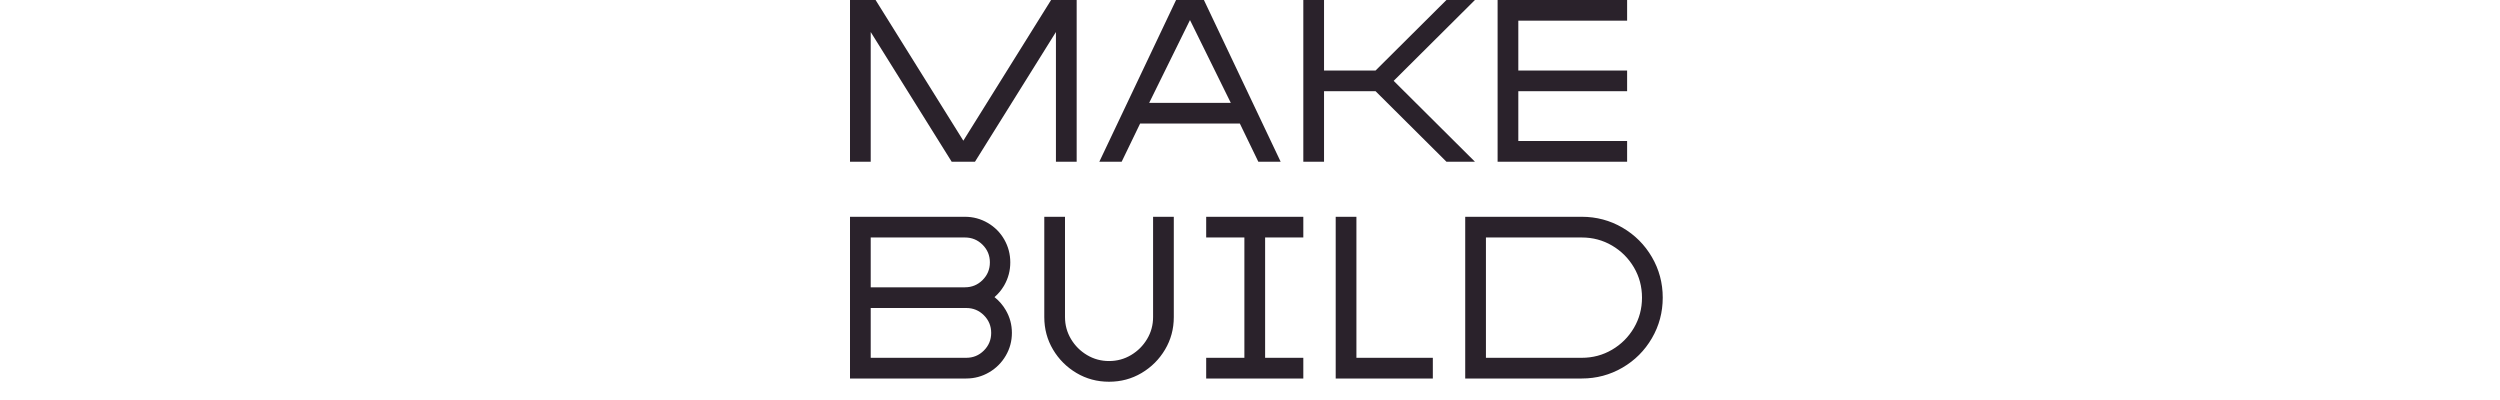 <svg width="150" height="24" viewBox="0 0 150 24" fill="none" xmlns="http://www.w3.org/2000/svg">
<path d="M52.243 9.703V1.921L57.1 9.703H58.499L63.356 1.921V9.703H64.6V0H63.065L57.8 8.441L52.535 0H51V9.703H52.243ZM67.3 9.703L68.407 7.413H74.391L75.499 9.703H76.839L72.235 0H70.564L65.96 9.703H67.3ZM73.847 6.171H68.951L71.399 1.203L73.847 6.171ZM79.442 9.703V5.472L82.534 5.472L86.786 9.703H88.496L83.62 4.851L88.496 0H86.786L82.534 4.231L79.442 4.23V0H78.199V4.851V9.703H79.442ZM97.627 9.703V8.461H91.099V5.472H97.627V4.23H91.099V1.242H97.627V0H89.856V9.703H97.627ZM52.243 22.71H57.975C58.467 22.71 58.923 22.587 59.344 22.341C59.765 22.096 60.099 21.762 60.345 21.342C60.591 20.922 60.714 20.465 60.714 19.974C60.714 19.482 60.591 19.026 60.345 18.606C60.169 18.305 59.949 18.05 59.684 17.838L59.669 17.827L59.708 17.792C59.909 17.614 60.081 17.407 60.223 17.171L60.258 17.112C60.497 16.691 60.617 16.235 60.617 15.743C60.617 15.252 60.497 14.796 60.258 14.375C60.018 13.955 59.688 13.622 59.267 13.376C58.846 13.13 58.389 13.007 57.897 13.007H51L51 17.238L51 18.48V22.71H52.243ZM52.243 14.249H57.897C58.312 14.249 58.664 14.395 58.956 14.686C59.247 14.977 59.393 15.329 59.393 15.743C59.393 16.157 59.247 16.51 58.956 16.801C58.664 17.092 58.312 17.238 57.897 17.238L52.243 17.238V14.249ZM57.975 18.48C58.389 18.48 58.742 18.625 59.033 18.916C59.325 19.207 59.471 19.56 59.471 19.974C59.471 20.388 59.325 20.74 59.033 21.032C58.742 21.323 58.389 21.468 57.975 21.468L52.243 21.468V18.48L57.897 18.48H57.975ZM66.542 22.904C67.255 22.904 67.906 22.73 68.495 22.38C69.084 22.031 69.554 21.562 69.903 20.973C70.253 20.385 70.428 19.735 70.428 19.023V13.007H69.185V19.023C69.185 19.502 69.065 19.942 68.825 20.343C68.586 20.744 68.265 21.064 67.864 21.303C67.462 21.543 67.022 21.662 66.542 21.662C66.063 21.662 65.623 21.543 65.221 21.303C64.82 21.064 64.499 20.744 64.26 20.343C64.02 19.942 63.9 19.502 63.9 19.023V13.007H62.657V19.023C62.657 19.735 62.832 20.385 63.181 20.973C63.531 21.562 64.001 22.031 64.59 22.38C65.179 22.73 65.83 22.904 66.542 22.904ZM78.199 22.71V21.468H75.907V14.249H78.199V13.007H72.371V14.249H74.663V21.468H72.371V22.71H78.199ZM85.97 22.71V21.468H81.385V13.007H80.142V22.71H85.97ZM94.907 22.71C95.787 22.71 96.6 22.493 97.345 22.06C98.09 21.627 98.679 21.038 99.113 20.294C99.547 19.55 99.764 18.738 99.764 17.859C99.764 16.979 99.547 16.167 99.113 15.423C98.679 14.68 98.09 14.091 97.345 13.657C96.6 13.224 95.787 13.007 94.907 13.007H87.913V22.71H94.907ZM94.907 21.468H89.156V14.249H94.907C95.567 14.249 96.173 14.411 96.723 14.734C97.274 15.058 97.711 15.494 98.035 16.044C98.358 16.594 98.52 17.199 98.52 17.859C98.52 18.518 98.358 19.123 98.035 19.673C97.711 20.223 97.274 20.66 96.723 20.983C96.173 21.306 95.567 21.468 94.907 21.468Z" fill="#2A222B"/>
</svg>
